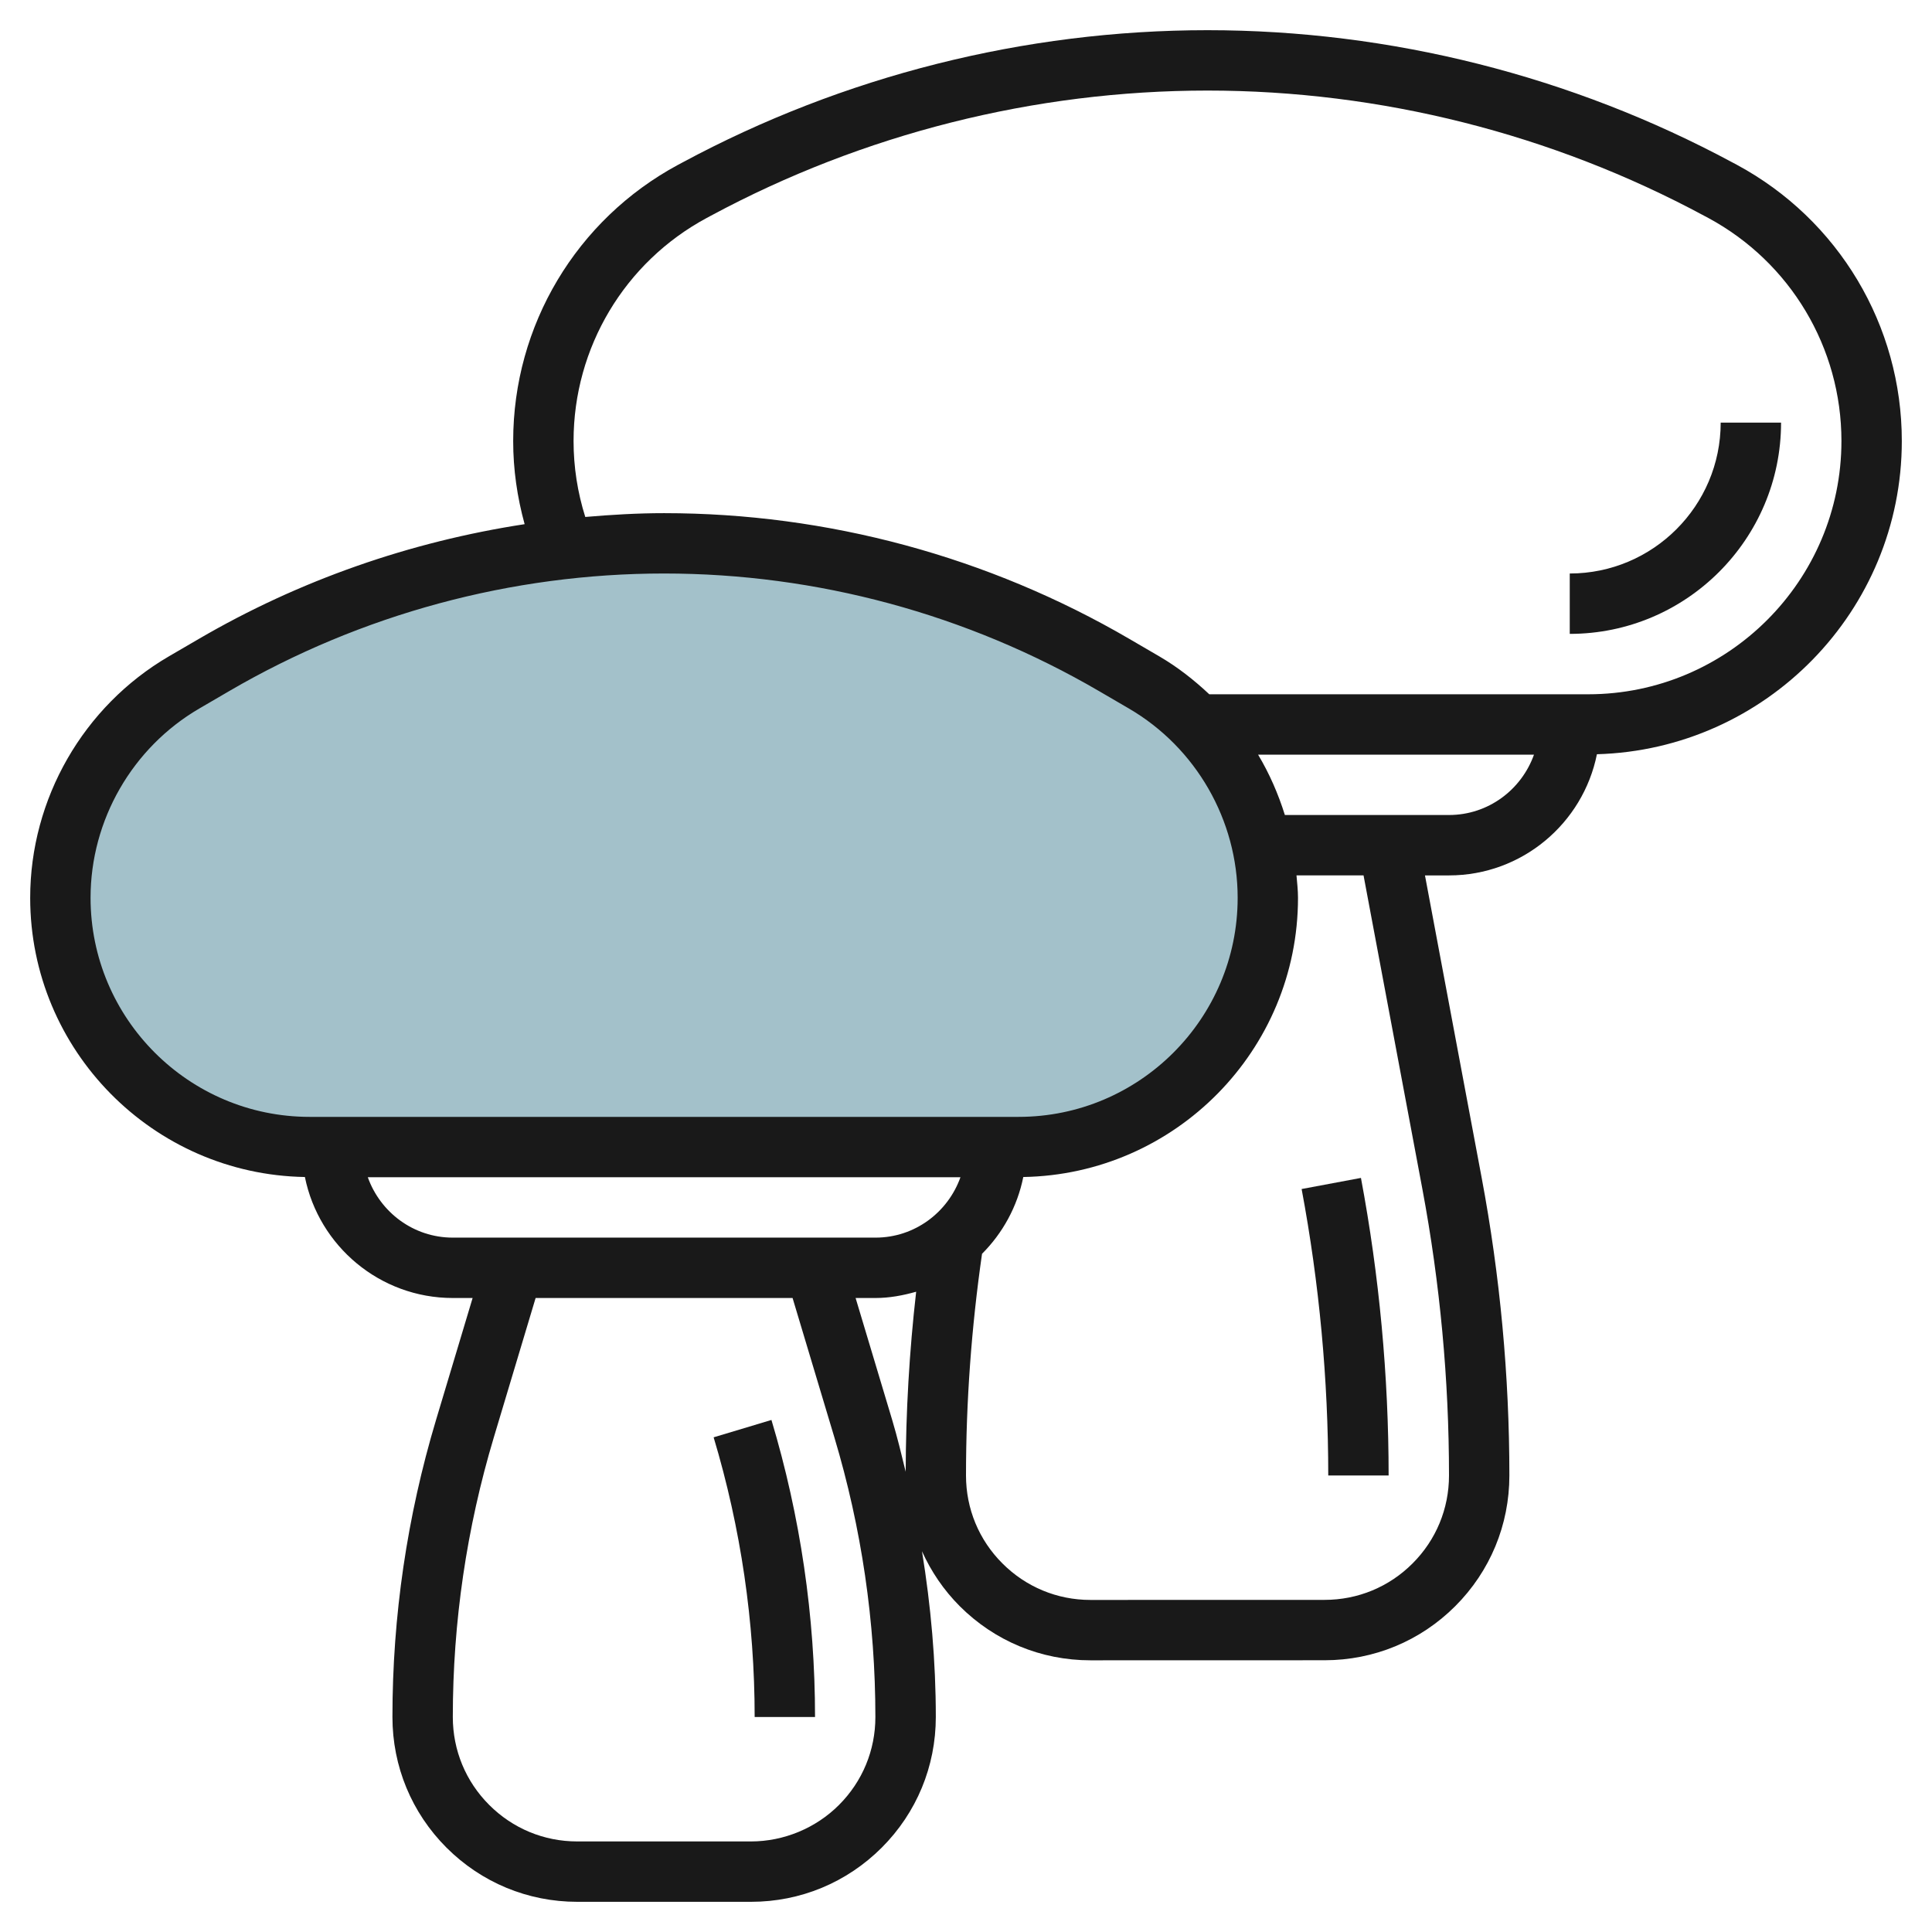<svg id="Layer_3" enable-background="new 0 0 64 64" height="512" viewBox="0 0 64 64" width="512" xmlns="http://www.w3.org/2000/svg"><g><path d="m42 29.743c0 4.56-3.697 8.257-8.257 8.257h-23.486c-4.56 0-8.257-3.697-8.257-8.257 0-2.937 1.56-5.653 4.097-7.132l.993-.579c4.525-2.641 9.671-4.032 14.91-4.032 5.239 0 10.385 1.391 14.91 4.031l.993.579c2.537 1.48 4.097 4.196 4.097 7.133z" fill="#a3c1ca"/><g fill="#191919"><path d="m23.64 47.613c.902 3.007 1.359 6.124 1.359 9.265h2c0-3.336-.486-6.646-1.444-9.84z"/><path d="m46 48.877c0-3.297-.309-6.613-.917-9.857l-1.965.368c.585 3.123.882 6.315.882 9.489z"/><path d="m57.532 5.457-.134-.071c-5.329-2.869-11.345-4.386-17.398-4.386s-12.07 1.517-17.396 4.384l-.141.075c-3.369 1.815-5.463 5.321-5.463 9.148-.001.941.133 1.863.379 2.757-3.791.58-7.46 1.857-10.793 3.801l-.994.579c-2.833 1.654-4.592 4.719-4.592 7.997 0 5.052 4.068 9.164 9.1 9.249.461 2.283 2.482 4.008 4.9 4.008h.656l-1.212 4.04c-.958 3.194-1.444 6.504-1.444 9.84 0 1.635.636 3.172 1.792 4.329 1.157 1.155 2.694 1.793 4.329 1.793h5.758c1.635 0 3.172-.638 4.329-1.794 1.156-1.156 1.792-2.693 1.792-4.328 0-1.844-.163-3.678-.458-5.491.301.668.718 1.286 1.251 1.82 1.156 1.155 2.693 1.793 4.328 1.793l7.757-.002c1.636 0 3.173-.637 4.329-1.792 1.156-1.156 1.793-2.693 1.793-4.328 0-3.298-.308-6.614-.917-9.858l-1.879-10.021h.796c2.42 0 4.441-1.728 4.9-4.014 5.594-.157 10.1-4.745 10.1-10.377 0-3.828-2.094-7.334-5.468-9.151zm-54.532 24.284c0-2.57 1.379-4.973 3.6-6.269l.993-.579c4.369-2.548 9.351-3.895 14.407-3.895s10.037 1.347 14.406 3.895l.993.579c2.221 1.296 3.6 3.698 3.6 6.269 0 4.002-3.255 7.257-7.257 7.257h-23.486c-4.001 0-7.256-3.255-7.256-7.257zm9.184 9.257h19.632c-.414 1.161-1.513 2-2.815 2h-14.001c-1.303 0-2.402-.839-2.816-2zm15.608 20.794c-.767.768-1.829 1.208-2.914 1.208h-5.758c-1.101 0-2.136-.43-2.914-1.209-.778-.777-1.206-1.812-1.206-2.913 0-3.141.457-6.258 1.359-9.265l1.384-4.615h8.512l1.384 4.615c.902 3.007 1.359 6.124 1.359 9.265.001 1.101-.428 2.136-1.206 2.914zm1.763-12.754-1.212-4.04h.657c.471 0 .917-.086 1.349-.208-.226 1.979-.342 3.977-.347 5.964-.14-.574-.277-1.149-.447-1.716zm17.563-7.65c.585 3.123.882 6.315.882 9.49 0 1.101-.429 2.136-1.208 2.914-.778.778-1.812 1.206-2.914 1.206l-7.757.002c-1.101 0-2.136-.43-2.914-1.209-.779-.777-1.207-1.812-1.207-2.913 0-2.451.182-4.918.531-7.344.683-.683 1.169-1.562 1.367-2.544 5.032-.085 9.1-4.197 9.1-9.249 0-.25-.029-.496-.05-.743h2.221zm.882-12.39h-5.437c-.219-.7-.512-1.372-.887-1.999h9.139c-.414 1.161-1.514 1.999-2.815 1.999zm4.609-3.999h-12.55c-.501-.471-1.046-.9-1.652-1.254l-.993-.579c-4.675-2.727-10.005-4.167-15.414-4.167-.874 0-1.744.051-2.612.126-.256-.812-.388-1.654-.388-2.517 0-3.092 1.69-5.923 4.409-7.387l.14-.075c5.039-2.712 10.727-4.146 16.451-4.146 5.723 0 11.411 1.434 16.453 4.148l.134.071c2.722 1.468 4.413 4.299 4.413 7.389 0 4.627-3.765 8.391-8.391 8.391z"/><path d="m52 18.998v2c3.859 0 7-3.14 7-6.999h-2c0 2.757-2.243 4.999-5 4.999z"/></g></g></svg>